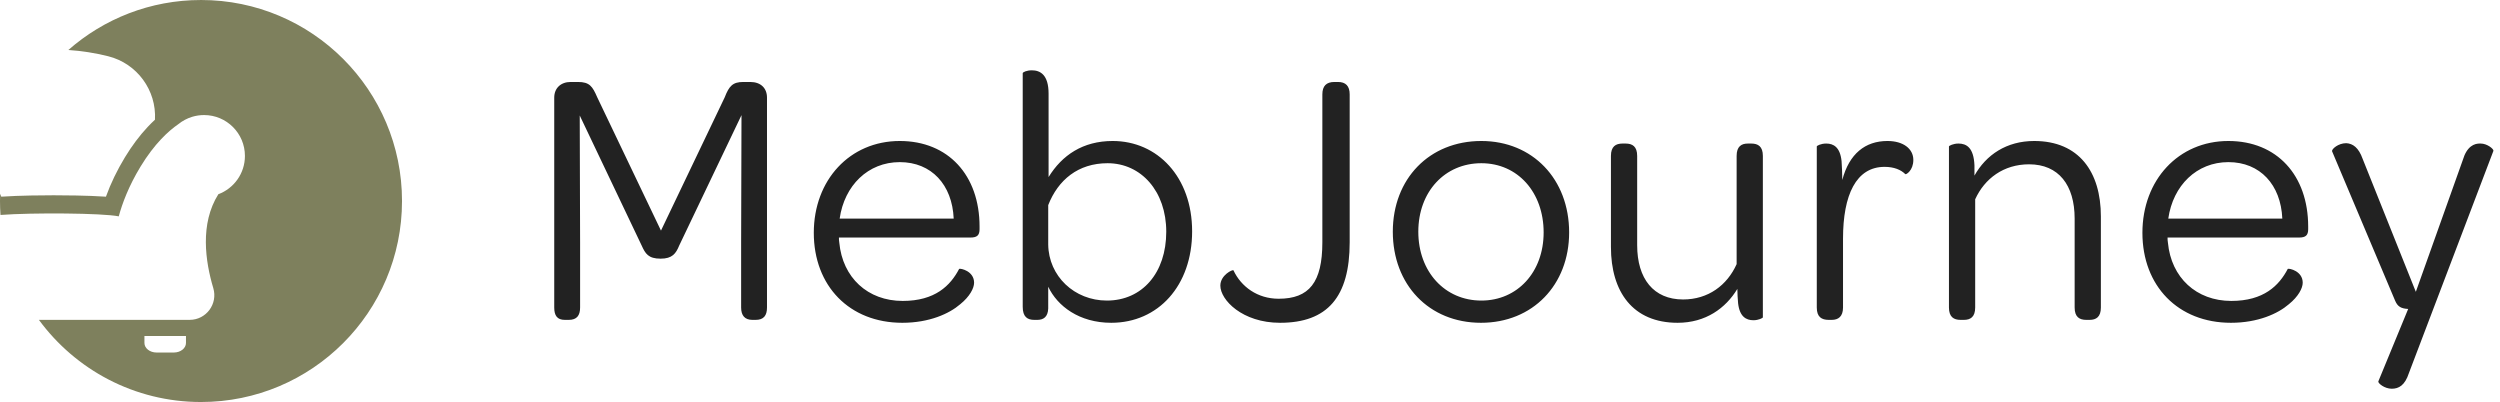 <svg width="796" height="128" viewBox="0 0 796 128" fill="none" xmlns="http://www.w3.org/2000/svg">
<path d="M64.001 0.002C47.818 0.002 33.038 6.012 21.768 15.918C26.026 16.199 30.267 16.861 34.437 17.905C43.676 20.221 49.859 28.764 49.342 38.117C48.565 38.833 47.796 39.595 47.042 40.398C44.453 43.154 42.01 46.406 39.788 50.069C37.285 54.19 35.257 58.398 33.73 62.624C27.861 62.22 19.962 62.178 17.066 62.178C14.171 62.178 6.271 62.218 0.404 62.624C0.29 62.307 0.167 61.991 0.047 61.674C0.02 62.446 0 63.22 0 64C0 65.492 0.056 66.972 0.156 68.438C10.213 67.679 32.626 67.827 37.811 68.888C38.937 64.731 40.991 59.232 44.732 53.069C49.183 45.737 53.654 41.687 56.807 39.517C58.074 38.494 59.537 37.704 61.133 37.211C61.163 37.202 61.18 37.196 61.18 37.196C62.38 36.832 63.653 36.634 64.973 36.634C72.16 36.634 77.985 42.459 77.985 49.646C77.985 55.234 74.464 59.997 69.52 61.843C63.589 71.247 65.388 83.311 67.908 91.719C69.42 96.763 65.656 101.842 60.389 101.842H12.385C24.034 117.702 42.812 128 63.999 128C99.346 128 128 99.347 128 64C128 28.653 99.346 0 63.999 0L64.001 0.002ZM59.214 109.199C59.214 110.88 57.49 112.243 55.364 112.243H49.837C47.711 112.243 45.986 110.88 45.986 109.199V106.991H59.214V109.199Z" fill="#7E805D"/>
<path d="M176.468 97.904V31.088C176.468 28.072 178.556 26.1 181.688 26.1H184.008C187.72 26.1 188.648 27.492 190.156 30.972L210.456 73.428L230.756 30.972C232.148 27.376 233.308 26.1 236.672 26.1H238.876C242.24 26.1 244.212 28.072 244.212 31.088V97.904C244.212 100.456 243.168 101.848 240.616 101.848H239.572C237.136 101.848 235.976 100.456 235.976 97.904V77.488L236.092 36.656L216.256 78.184C215.212 80.736 214.052 82.36 210.34 82.36C206.396 82.36 205.468 80.736 204.308 78.184L184.588 36.772L184.704 77.256V97.904C184.704 100.456 183.66 101.848 181.108 101.848H179.832C177.396 101.848 176.468 100.456 176.468 97.904ZM259.112 74.124C259.112 57.304 270.596 44.892 286.488 44.892C301.916 44.892 311.892 55.796 311.892 72.152V72.964C311.892 74.936 311.08 75.632 308.992 75.632H267.116C267.116 76.096 267.116 76.676 267.232 77.256C268.276 88.392 276.28 95.816 287.416 95.816C297.74 95.816 302.612 90.944 305.396 85.608C305.86 85.376 310.152 86.304 310.152 90.016C310.152 91.756 308.76 94.424 305.744 96.86C302.264 99.876 295.884 102.776 287.3 102.776C270.48 102.776 259.112 91.06 259.112 74.124ZM303.656 69.6C303.192 58.812 296.58 51.62 286.488 51.62C276.396 51.62 268.856 59.044 267.348 69.6H303.656ZM333.753 91.292V98.252C333.637 100.92 332.245 101.848 330.273 101.848H329.345C327.141 101.848 325.633 100.92 325.633 97.672V23.316C325.633 22.968 326.909 22.388 328.533 22.388C331.201 22.388 333.869 23.78 333.869 29.812V56.376C338.161 49.416 344.773 44.892 354.285 44.892C368.553 44.892 379.573 56.376 379.573 73.66C379.573 90.944 368.785 102.776 353.821 102.776C343.613 102.776 336.653 97.44 333.753 91.292ZM371.337 73.776C371.337 60.9 363.333 51.968 352.661 51.968C343.265 51.968 336.885 57.304 333.753 65.308V77.836C333.869 87.928 342.105 95.7 352.429 95.7C363.681 95.7 371.337 86.884 371.337 73.776ZM388.558 90.944C388.558 87.58 392.502 85.724 392.734 86.072C395.17 91.292 400.39 95.12 407.118 95.12C416.862 95.12 421.038 89.9 421.038 77.14V30.044C421.038 27.376 422.314 26.1 424.866 26.1H426.026C428.462 26.1 429.738 27.376 429.738 30.044V77.14C429.738 94.54 422.662 102.776 407.582 102.776C395.518 102.776 388.558 95.468 388.558 90.944ZM443.47 73.776C443.47 56.956 455.07 44.892 471.658 44.892C488.014 44.892 499.614 57.072 499.614 74.008C499.614 90.712 488.014 102.776 471.542 102.776C454.954 102.776 443.47 90.596 443.47 73.776ZM491.494 74.008C491.494 61.248 483.258 51.968 471.658 51.968C460.058 51.968 451.59 61.016 451.59 73.776C451.59 86.536 460.058 95.7 471.658 95.7C483.142 95.7 491.494 86.652 491.494 74.008ZM557.583 45.704C559.787 45.704 561.295 46.632 561.295 49.648V101.036C561.295 101.268 559.903 101.964 558.279 101.964C555.959 101.964 553.871 100.804 553.407 96.512C553.291 95.004 553.175 93.496 553.175 91.988C549.463 98.136 543.083 102.776 534.151 102.776C519.883 102.776 512.923 92.916 512.923 78.648V49.648C512.923 46.632 514.431 45.704 516.635 45.704H517.563C519.767 45.704 521.275 46.632 521.275 49.648V78.068C521.275 88.74 526.495 95.352 535.891 95.352C543.895 95.352 549.927 90.828 552.943 84.1V49.648C552.943 46.632 554.451 45.704 556.539 45.704H557.583ZM600.969 44.892C605.957 44.892 609.205 47.328 609.205 50.924C609.205 54.288 606.885 55.68 606.653 55.448C605.261 54.056 603.057 53.128 600.041 53.128C590.993 53.128 586.817 62.06 586.817 75.98V97.904C586.817 100.804 585.309 101.848 583.221 101.848H582.293C579.973 101.848 578.465 100.92 578.465 97.904V46.632C578.465 46.4 579.741 45.704 581.481 45.704C583.801 45.704 585.889 46.864 586.353 51.272C586.469 53.244 586.585 55.216 586.585 57.304C588.789 48.952 593.893 44.892 600.969 44.892ZM647.691 44.892C661.959 44.892 668.919 54.752 668.919 68.904V97.904C668.919 100.92 667.411 101.848 665.323 101.848H664.279C662.075 101.848 660.567 100.92 660.567 97.904V69.6C660.567 58.928 655.463 52.316 646.067 52.316C637.947 52.316 631.915 56.84 628.899 63.452V97.904C628.899 100.92 627.391 101.848 625.303 101.848H624.259C622.055 101.848 620.547 100.92 620.547 97.904V46.632C620.547 46.4 621.939 45.704 623.563 45.704C626.115 45.704 628.435 46.98 628.667 52.664V55.912C632.379 49.3 638.875 44.892 647.691 44.892ZM682.145 74.124C682.145 57.304 693.629 44.892 709.521 44.892C724.949 44.892 734.925 55.796 734.925 72.152V72.964C734.925 74.936 734.113 75.632 732.025 75.632H690.149C690.149 76.096 690.149 76.676 690.265 77.256C691.309 88.392 699.313 95.816 710.449 95.816C720.773 95.816 725.645 90.944 728.429 85.608C728.893 85.376 733.185 86.304 733.185 90.016C733.185 91.756 731.793 94.424 728.777 96.86C725.297 99.876 718.917 102.776 710.333 102.776C693.513 102.776 682.145 91.06 682.145 74.124ZM726.689 69.6C726.225 58.812 719.613 51.62 709.521 51.62C699.429 51.62 691.889 59.044 690.381 69.6H726.689ZM761.545 123.772C759.225 123.772 757.137 122.032 757.253 121.452L766.765 98.368C764.561 98.252 763.401 97.672 762.589 95.7L742.521 48.14C742.405 47.444 744.493 45.588 747.045 45.588C749.133 45.704 750.989 46.98 752.265 50.576L769.201 92.916L784.165 50.924C785.441 46.632 787.761 45.588 789.849 45.704C791.937 45.704 794.025 47.444 793.909 48.024L766.997 118.784C765.721 122.728 763.749 123.772 761.545 123.772Z" fill="#222222"/>
</svg>

